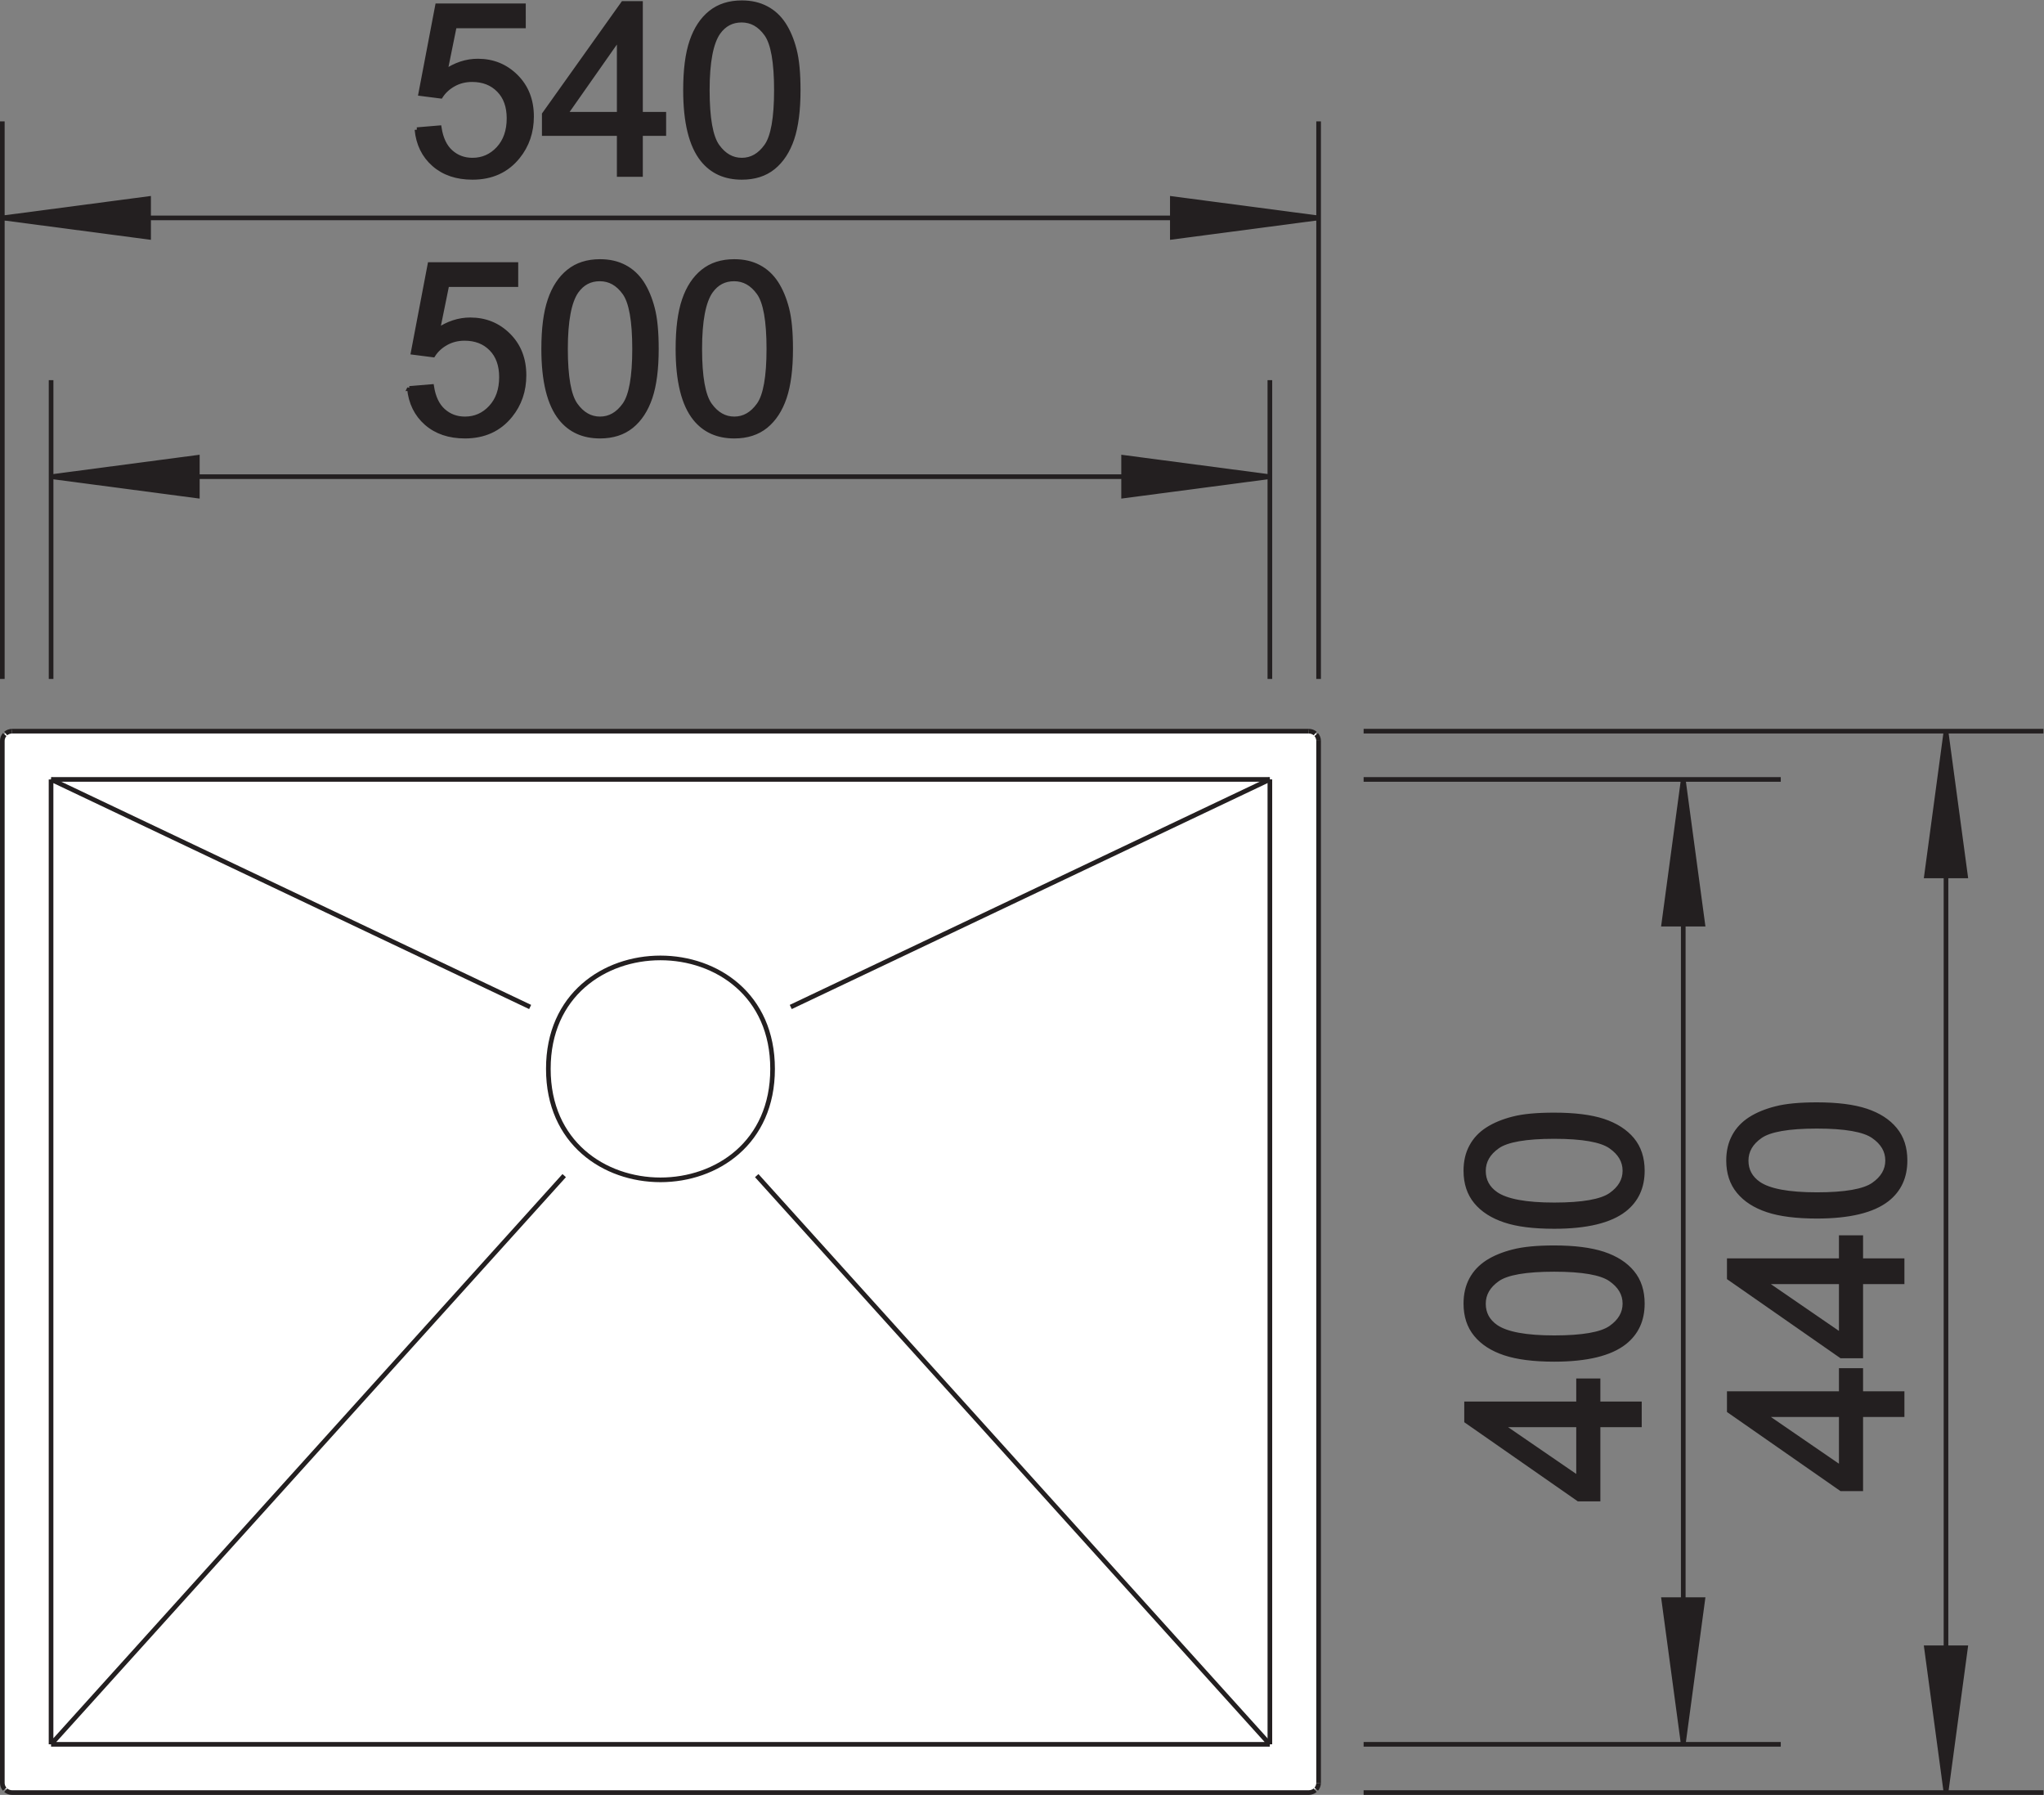 <?xml version="1.0" encoding="UTF-8" standalone="no"?>
<svg
   xmlns:dc="http://purl.org/dc/elements/1.1/"
   xmlns:cc="http://creativecommons.org/ns#"
   xmlns:rdf="http://www.w3.org/1999/02/22-rdf-syntax-ns#"
   xmlns:svg="http://www.w3.org/2000/svg"
   xmlns="http://www.w3.org/2000/svg"
   viewBox="0 0 83.357 73.183"
   height="73.183"
   width="83.357"
   xml:space="preserve"
   id="svg2"
   version="1.1"><rect x="0" y="0" width="83.357" height="73.183" fill="#808080" stroke="none"/><defs
     id="defs6"><clipPath
       id="clipPath18"
       clipPathUnits="userSpaceOnUse"><path
         id="path16"
         d="M 0,54.887 H 62.518 V 0 H 0 Z" /></clipPath></defs><g
     transform="matrix(1.333,0,0,-1.333,0,73.183)"
     id="g10"><g
       id="g12"><g
         clip-path="url(#clipPath18)"
         id="g14"><g
           transform="translate(0.395,0.116)"
           id="g20"><path
             id="path22"
             style="fill:#ffffff;fill-opacity:1;fill-rule:evenodd;stroke:none"
             d="m 0,0 h 39.622 c 0.179,0 0.324,0.146 0.324,0.324 v 31.775 c 0,0.178 -0.145,0.324 -0.324,0.324 L 0,32.423 c -0.178,0 -0.324,-0.146 -0.324,-0.324 V 0.324 C -0.324,0.146 -0.178,0 0,0" /></g><g
           transform="translate(0.395,0.116)"
           id="g24"><path
             id="path26"
             style="fill:none;stroke:#ffffff;stroke-width:0.051;stroke-linecap:butt;stroke-linejoin:miter;stroke-miterlimit:2.613;stroke-dasharray:none;stroke-opacity:1"
             d="m 0,0 h 39.622 c 0.179,0 0.324,0.146 0.324,0.324 v 31.775 c 0,0.178 -0.145,0.324 -0.324,0.324 L 0,32.423 c -0.178,0 -0.324,-0.146 -0.324,-0.324 V 0.324 C -0.324,0.146 -0.178,0 0,0 Z" /></g><g
           transform="translate(12.756,50.934)"
           id="g28"><path
             id="path30"
             style="fill:#231f20;fill-opacity:1;fill-rule:nonzero;stroke:none"
             d="m 0,0 0.682,0.057 c 0.05,-0.328 0.167,-0.575 0.351,-0.74 0.184,-0.166 0.406,-0.249 0.666,-0.249 0.312,0 0.577,0.118 0.793,0.35 0.216,0.234 0.324,0.543 0.324,0.928 0,0.366 -0.103,0.655 -0.311,0.867 C 2.297,1.425 2.025,1.531 1.687,1.531 1.479,1.531 1.29,1.483 1.122,1.39 0.953,1.296 0.821,1.174 0.725,1.024 L 0.116,1.102 0.628,3.789 H 3.257 V 3.175 H 1.147 L 0.862,1.77 C 1.179,1.989 1.513,2.098 1.861,2.098 2.323,2.098 2.712,1.94 3.029,1.624 3.347,1.307 3.506,0.9 3.506,0.403 3.506,-0.071 3.366,-0.48 3.087,-0.824 2.748,-1.247 2.285,-1.459 1.699,-1.459 1.217,-1.459 0.825,-1.326 0.521,-1.06 0.216,-0.792 0.043,-0.439 0,0" /></g><g
           transform="translate(18.944,51.405)"
           id="g32"><path
             id="path34"
             style="fill:#231f20;fill-opacity:1;fill-rule:nonzero;stroke:none"
             d="M 0,0 V 2.358 L -1.654,0 Z m 0,-1.841 v 1.252 H -2.293 V 0 L 0.12,3.389 H 0.65 V 0 H 1.364 V -0.589 H 0.65 v -1.252 z" /></g><g
           transform="translate(21.639,52.144)"
           id="g36"><path
             id="path38"
             style="fill:#231f20;fill-opacity:1;fill-rule:nonzero;stroke:none"
             d="m 0,0 c 0,-0.859 0.102,-1.43 0.305,-1.715 0.203,-0.284 0.453,-0.426 0.751,-0.426 0.299,0 0.549,0.144 0.753,0.429 C 2.012,-1.427 2.114,-0.856 2.114,0 2.114,0.861 2.012,1.433 1.809,1.716 1.605,2 1.353,2.141 1.05,2.141 0.751,2.141 0.513,2.015 0.335,1.766 0.112,1.448 0,0.858 0,0 m -0.667,0 c 0,0.619 0.064,1.117 0.193,1.493 0.128,0.377 0.32,0.669 0.574,0.873 0.254,0.204 0.572,0.307 0.956,0.307 0.285,0 0.533,-0.057 0.747,-0.171 C 2.018,2.39 2.194,2.227 2.334,2.014 2.473,1.801 2.583,1.542 2.662,1.236 2.742,0.93 2.781,0.519 2.781,0 2.781,-0.614 2.717,-1.108 2.59,-1.486 2.462,-1.863 2.271,-2.154 2.018,-2.36 1.764,-2.566 1.444,-2.668 1.056,-2.668 c -0.51,0 -0.91,0.18 -1.2,0.542 -0.348,0.435 -0.523,1.145 -0.523,2.126" /></g><g
           transform="translate(21.639,52.144)"
           id="g40"><path
             id="path42"
             style="fill:none;stroke:#231f20;stroke-width:0.142;stroke-linecap:butt;stroke-linejoin:miter;stroke-miterlimit:2.613;stroke-dasharray:none;stroke-opacity:1"
             d="m 0,0 c 0,-0.859 0.102,-1.43 0.305,-1.715 0.203,-0.284 0.453,-0.426 0.751,-0.426 0.299,0 0.549,0.144 0.753,0.429 C 2.012,-1.427 2.114,-0.856 2.114,0 2.114,0.861 2.012,1.433 1.809,1.716 1.605,2 1.353,2.141 1.05,2.141 0.751,2.141 0.513,2.015 0.335,1.766 0.112,1.448 0,0.858 0,0 Z m -0.667,0 c 0,0.619 0.064,1.117 0.193,1.493 0.128,0.377 0.32,0.669 0.574,0.873 0.254,0.204 0.572,0.307 0.956,0.307 0.285,0 0.533,-0.057 0.747,-0.171 C 2.018,2.39 2.194,2.227 2.334,2.014 2.473,1.801 2.583,1.542 2.662,1.236 2.742,0.93 2.781,0.519 2.781,0 2.781,-0.614 2.717,-1.108 2.59,-1.486 2.462,-1.863 2.271,-2.154 2.018,-2.36 1.764,-2.566 1.444,-2.668 1.056,-2.668 c -0.51,0 -0.91,0.18 -1.2,0.542 C -0.492,-1.691 -0.667,-0.981 -0.667,0 Z M -2.695,-0.738 V 1.62 l -1.654,-2.358 z m 0,-1.842 v 1.252 h -2.293 v 0.59 l 2.413,3.389 h 0.531 v -3.389 h 0.713 v -0.59 H -2.044 V -2.58 Z m -6.188,1.371 0.682,0.057 c 0.051,-0.329 0.167,-0.575 0.351,-0.741 0.184,-0.165 0.406,-0.248 0.666,-0.248 0.312,0 0.577,0.117 0.793,0.349 0.216,0.234 0.325,0.543 0.325,0.929 0,0.366 -0.104,0.655 -0.312,0.866 -0.208,0.212 -0.48,0.318 -0.817,0.318 -0.209,0 -0.398,-0.047 -0.566,-0.141 -0.169,-0.094 -0.301,-0.216 -0.397,-0.365 l -0.609,0.078 0.512,2.686 h 2.63 V 1.965 H -7.736 L -8.021,0.56 c 0.317,0.219 0.651,0.329 1,0.329 0.461,0 0.85,-0.159 1.167,-0.475 0.318,-0.317 0.477,-0.724 0.477,-1.22 0,-0.474 -0.14,-0.883 -0.418,-1.228 -0.34,-0.423 -0.803,-0.634 -1.389,-0.634 -0.482,0 -0.874,0.132 -1.178,0.399 -0.305,0.267 -0.478,0.62 -0.521,1.06 z" /></g><g
           transform="translate(0.071,48.236)"
           id="g44"><path
             id="path46"
             style="fill:#231f20;fill-opacity:1;fill-rule:evenodd;stroke:none"
             d="M 0,0 4.475,-0.59 V 0.59 Z" /></g><g
           transform="translate(0.071,48.236)"
           id="g48"><path
             id="path50"
             style="fill:none;stroke:#231f20;stroke-width:0.142;stroke-linecap:butt;stroke-linejoin:miter;stroke-miterlimit:2.613;stroke-dasharray:none;stroke-opacity:1"
             d="M 0,0 4.475,-0.59 V 0.59 Z" /></g><g
           transform="translate(40.341,48.236)"
           id="g52"><path
             id="path54"
             style="fill:none;stroke:#231f20;stroke-width:0.142;stroke-linecap:butt;stroke-linejoin:miter;stroke-miterlimit:2.613;stroke-dasharray:none;stroke-opacity:1"
             d="M 0,0 H -20.135 M -40.27,0 h 20.135 M 0,-14.102 V 2.952 M -40.27,-14.102 V 2.952" /></g><g
           transform="translate(40.341,48.236)"
           id="g56"><path
             id="path58"
             style="fill:#231f20;fill-opacity:1;fill-rule:evenodd;stroke:none"
             d="M 0,0 -4.475,0.59 V -0.59 Z" /></g><g
           transform="translate(40.341,48.236)"
           id="g60"><path
             id="path62"
             style="fill:none;stroke:#231f20;stroke-width:0.142;stroke-linecap:butt;stroke-linejoin:miter;stroke-miterlimit:2.613;stroke-dasharray:none;stroke-opacity:1"
             d="M 0,0 -4.475,0.59 V -0.59 Z" /></g><g
           transform="translate(56.331,11.631)"
           id="g64"><path
             id="path66"
             style="fill:#231f20;fill-opacity:1;fill-rule:nonzero;stroke:none"
             d="M 0,0 H -2.383 L 0,-1.637 Z M 1.861,0 H 0.596 V -2.27 H 0 L -3.426,0.117 V 0.643 H 0 V 1.35 H 0.596 V 0.643 h 1.265 z" /></g><g
           transform="translate(56.331,15.694)"
           id="g68"><path
             id="path70"
             style="fill:#231f20;fill-opacity:1;fill-rule:nonzero;stroke:none"
             d="M 0,0 H -2.383 L 0,-1.637 Z M 1.861,0 H 0.596 V -2.268 H 0 L -3.426,0.119 V 0.645 H 0 V 1.35 H 0.596 V 0.645 h 1.265 z" /></g><g
           transform="translate(55.585,18.36)"
           id="g72"><path
             id="path74"
             style="fill:#231f20;fill-opacity:1;fill-rule:nonzero;stroke:none"
             d="M 0,0 C 0.868,0 1.445,0.102 1.733,0.303 2.021,0.504 2.164,0.75 2.164,1.045 2.164,1.342 2.02,1.588 1.731,1.789 1.443,1.99 0.866,2.092 0,2.092 c -0.87,0 -1.448,-0.102 -1.734,-0.303 -0.287,-0.201 -0.43,-0.449 -0.43,-0.75 0,-0.295 0.127,-0.531 0.38,-0.707 C -1.463,0.111 -0.867,0 0,0 m 0,-0.66 c -0.625,0 -1.129,0.064 -1.509,0.191 -0.382,0.127 -0.676,0.317 -0.883,0.569 -0.207,0.25 -0.31,0.566 -0.31,0.945 0,0.281 0.058,0.527 0.173,0.74 0.113,0.211 0.278,0.385 0.493,0.524 0.216,0.138 0.477,0.246 0.787,0.324 C -0.94,2.713 -0.524,2.752 0,2.752 0.621,2.752 1.121,2.688 1.502,2.563 1.884,2.436 2.178,2.248 2.386,1.996 2.594,1.746 2.697,1.43 2.697,1.045 2.697,0.541 2.516,0.146 2.149,-0.143 1.71,-0.486 0.992,-0.66 0,-0.66" /></g><g
           transform="translate(55.585,18.36)"
           id="g76"><path
             id="path78"
             style="fill:none;stroke:#231f20;stroke-width:0.142;stroke-linecap:butt;stroke-linejoin:miter;stroke-miterlimit:2.613;stroke-dasharray:none;stroke-opacity:1"
             d="M 0,0 C 0.868,0 1.445,0.102 1.733,0.303 2.021,0.504 2.164,0.75 2.164,1.045 2.164,1.342 2.02,1.588 1.731,1.789 1.443,1.99 0.866,2.092 0,2.092 c -0.87,0 -1.448,-0.102 -1.734,-0.303 -0.287,-0.201 -0.43,-0.449 -0.43,-0.75 0,-0.295 0.127,-0.531 0.38,-0.707 C -1.463,0.111 -0.867,0 0,0 Z m 0,-0.66 c -0.625,0 -1.129,0.064 -1.509,0.191 -0.382,0.127 -0.676,0.317 -0.883,0.569 -0.207,0.25 -0.31,0.566 -0.31,0.945 0,0.281 0.058,0.527 0.173,0.74 0.113,0.211 0.278,0.385 0.493,0.524 0.216,0.138 0.477,0.246 0.787,0.324 C -0.94,2.713 -0.524,2.752 0,2.752 0.621,2.752 1.121,2.688 1.502,2.563 1.884,2.436 2.178,2.248 2.386,1.996 2.594,1.746 2.697,1.43 2.697,1.045 2.697,0.541 2.516,0.146 2.149,-0.143 1.71,-0.486 0.992,-0.66 0,-0.66 Z m 0.746,-2.006 h -2.383 l 2.383,-1.637 z m 1.861,0 H 1.342 V -4.934 H 0.746 l -3.426,2.387 v 0.526 h 3.426 v 0.705 H 1.342 V -2.021 H 2.607 Z M 0.746,-6.729 h -2.383 l 2.383,-1.636 z m 1.861,0 H 1.342 V -8.998 H 0.746 l -3.426,2.387 v 0.525 h 3.426 v 0.707 h 0.596 v -0.707 h 1.265 z" /></g><g
           transform="translate(59.535,32.536)"
           id="g80"><path
             id="path82"
             style="fill:#231f20;fill-opacity:1;fill-rule:evenodd;stroke:none"
             d="M 0,0 -0.597,-4.427 H 0.597 Z" /></g><g
           transform="translate(59.535,32.536)"
           id="g84"><path
             id="path86"
             style="fill:none;stroke:#231f20;stroke-width:0.142;stroke-linecap:butt;stroke-linejoin:miter;stroke-miterlimit:2.613;stroke-dasharray:none;stroke-opacity:1"
             d="M 0,0 -0.597,-4.427 H 0.597 Z" /></g><g
           transform="translate(59.535,0.071)"
           id="g88"><path
             id="path90"
             style="fill:none;stroke:#231f20;stroke-width:0.142;stroke-linecap:butt;stroke-linejoin:miter;stroke-miterlimit:2.613;stroke-dasharray:none;stroke-opacity:1"
             d="M 0,0 V 16.232 M 0,32.465 V 16.232 M -17.817,0 H 2.982 M -17.817,32.465 H 2.982" /></g><g
           transform="translate(59.535,0.071)"
           id="g92"><path
             id="path94"
             style="fill:#231f20;fill-opacity:1;fill-rule:evenodd;stroke:none"
             d="M 0,0 0.597,4.428 H -0.597 Z" /></g><g
           transform="translate(59.535,0.071)"
           id="g96"><path
             id="path98"
             style="fill:none;stroke:#231f20;stroke-width:0.142;stroke-linecap:butt;stroke-linejoin:miter;stroke-miterlimit:2.613;stroke-dasharray:none;stroke-opacity:1"
             d="M 0,0 0.597,4.428 H -0.597 Z" /></g><g
           transform="translate(48.294,11.319)"
           id="g100"><path
             id="path102"
             style="fill:#231f20;fill-opacity:1;fill-rule:nonzero;stroke:none"
             d="M 0,0 H -2.384 L 0,-1.637 Z M 1.861,0 H 0.596 V -2.27 H 0 L -3.426,0.117 V 0.643 H 0 V 1.348 H 0.596 V 0.643 h 1.265 z" /></g><g
           transform="translate(47.548,13.983)"
           id="g104"><path
             id="path106"
             style="fill:#231f20;fill-opacity:1;fill-rule:nonzero;stroke:none"
             d="M 0,0 C 0.868,0 1.445,0.102 1.733,0.303 2.02,0.504 2.164,0.75 2.164,1.045 2.164,1.342 2.019,1.588 1.73,1.789 1.442,1.99 0.865,2.092 0,2.092 -0.87,2.092 -1.449,1.99 -1.734,1.789 -2.021,1.588 -2.164,1.34 -2.164,1.039 -2.164,0.744 -2.037,0.508 -1.785,0.332 -1.464,0.111 -0.868,0 0,0 m 0,-0.66 c -0.625,0 -1.129,0.064 -1.51,0.191 -0.381,0.127 -0.676,0.317 -0.882,0.569 -0.207,0.25 -0.31,0.566 -0.31,0.945 0,0.281 0.057,0.527 0.172,0.74 0.113,0.211 0.278,0.385 0.494,0.526 0.216,0.136 0.477,0.244 0.786,0.322 0.31,0.08 0.726,0.119 1.25,0.119 0.62,0 1.12,-0.064 1.502,-0.189 C 1.883,2.436 2.178,2.248 2.386,1.996 2.594,1.746 2.697,1.43 2.697,1.045 2.697,0.541 2.515,0.146 2.149,-0.143 1.71,-0.486 0.992,-0.66 0,-0.66" /></g><g
           transform="translate(47.548,18.047)"
           id="g108"><path
             id="path110"
             style="fill:#231f20;fill-opacity:1;fill-rule:nonzero;stroke:none"
             d="M 0,0 C 0.868,0 1.445,0.102 1.733,0.303 2.02,0.504 2.164,0.75 2.164,1.045 2.164,1.34 2.019,1.588 1.73,1.789 1.442,1.99 0.865,2.092 0,2.092 c -0.87,0 -1.449,-0.102 -1.734,-0.303 -0.287,-0.201 -0.43,-0.451 -0.43,-0.75 0,-0.297 0.127,-0.531 0.379,-0.707 C -1.464,0.111 -0.868,0 0,0 m 0,-0.66 c -0.625,0 -1.129,0.062 -1.51,0.191 -0.381,0.127 -0.676,0.317 -0.882,0.567 -0.207,0.252 -0.31,0.566 -0.31,0.947 0,0.281 0.057,0.527 0.172,0.738 0.113,0.213 0.278,0.387 0.494,0.526 0.216,0.138 0.477,0.246 0.786,0.324 C -0.94,2.713 -0.524,2.75 0,2.75 0.62,2.75 1.12,2.688 1.502,2.563 1.883,2.436 2.178,2.246 2.386,1.996 2.594,1.744 2.697,1.428 2.697,1.045 2.697,0.541 2.515,0.145 2.149,-0.143 1.71,-0.486 0.992,-0.66 0,-0.66" /></g><g
           transform="translate(47.548,18.047)"
           id="g112"><path
             id="path114"
             style="fill:none;stroke:#231f20;stroke-width:0.142;stroke-linecap:butt;stroke-linejoin:miter;stroke-miterlimit:2.613;stroke-dasharray:none;stroke-opacity:1"
             d="M 0,0 C 0.868,0 1.445,0.102 1.733,0.303 2.02,0.504 2.164,0.75 2.164,1.045 2.164,1.34 2.019,1.588 1.73,1.789 1.442,1.99 0.865,2.092 0,2.092 c -0.87,0 -1.449,-0.102 -1.734,-0.303 -0.287,-0.201 -0.43,-0.451 -0.43,-0.75 0,-0.297 0.127,-0.531 0.379,-0.707 C -1.464,0.111 -0.868,0 0,0 Z m 0,-0.66 c -0.625,0 -1.129,0.062 -1.51,0.191 -0.381,0.127 -0.676,0.317 -0.882,0.567 -0.207,0.252 -0.31,0.566 -0.31,0.947 0,0.281 0.057,0.527 0.172,0.738 0.113,0.213 0.278,0.387 0.494,0.526 0.216,0.138 0.477,0.246 0.786,0.324 C -0.94,2.713 -0.524,2.75 0,2.75 0.62,2.75 1.12,2.688 1.502,2.563 1.883,2.436 2.178,2.246 2.386,1.996 2.594,1.744 2.697,1.428 2.697,1.045 2.697,0.541 2.515,0.145 2.149,-0.143 1.71,-0.486 0.992,-0.66 0,-0.66 Z m 0,-3.404 c 0.868,0 1.445,0.101 1.733,0.302 0.287,0.201 0.431,0.448 0.431,0.742 0,0.297 -0.145,0.543 -0.434,0.745 -0.288,0.201 -0.865,0.302 -1.73,0.302 -0.87,0 -1.449,-0.101 -1.734,-0.302 -0.287,-0.202 -0.43,-0.45 -0.43,-0.75 0,-0.295 0.127,-0.532 0.379,-0.707 0.321,-0.221 0.917,-0.332 1.785,-0.332 z m 0,-0.661 c -0.625,0 -1.129,0.065 -1.51,0.192 -0.381,0.127 -0.676,0.316 -0.882,0.568 -0.207,0.25 -0.31,0.567 -0.31,0.945 0,0.282 0.057,0.528 0.172,0.741 0.113,0.211 0.278,0.384 0.494,0.525 0.216,0.137 0.477,0.244 0.786,0.322 0.31,0.08 0.726,0.12 1.25,0.12 0.62,0 1.12,-0.065 1.502,-0.19 0.381,-0.127 0.676,-0.314 0.884,-0.566 0.208,-0.25 0.311,-0.567 0.311,-0.952 0,-0.503 -0.182,-0.898 -0.548,-1.187 C 1.71,-4.551 0.992,-4.725 0,-4.725 Z m 0.746,-2.004 h -2.384 l 2.384,-1.636 z m 1.861,0 H 1.342 V -8.998 H 0.746 l -3.426,2.387 v 0.525 h 3.426 v 0.705 h 0.596 v -0.705 h 1.265 z" /></g><g
           transform="translate(51.497,31.061)"
           id="g116"><path
             id="path118"
             style="fill:#231f20;fill-opacity:1;fill-rule:evenodd;stroke:none"
             d="M 0,0 -0.597,-4.427 H 0.597 Z" /></g><g
           transform="translate(51.497,31.061)"
           id="g120"><path
             id="path122"
             style="fill:none;stroke:#231f20;stroke-width:0.142;stroke-linecap:butt;stroke-linejoin:miter;stroke-miterlimit:2.613;stroke-dasharray:none;stroke-opacity:1"
             d="M 0,0 -0.597,-4.427 H 0.597 Z" /></g><g
           transform="translate(51.497,1.547)"
           id="g124"><path
             id="path126"
             style="fill:none;stroke:#231f20;stroke-width:0.142;stroke-linecap:butt;stroke-linejoin:miter;stroke-miterlimit:2.613;stroke-dasharray:none;stroke-opacity:1"
             d="M 0,0 V 14.756 M 0,29.513 V 14.756 M -9.779,0 H 2.983 M -9.779,29.513 H 2.983" /></g><g
           transform="translate(51.497,1.547)"
           id="g128"><path
             id="path130"
             style="fill:#231f20;fill-opacity:1;fill-rule:evenodd;stroke:none"
             d="M 0,0 0.597,4.426 H -0.597 Z" /></g><g
           transform="translate(51.497,1.547)"
           id="g132"><path
             id="path134"
             style="fill:none;stroke:#231f20;stroke-width:0.142;stroke-linecap:butt;stroke-linejoin:miter;stroke-miterlimit:2.613;stroke-dasharray:none;stroke-opacity:1"
             d="M 0,0 0.597,4.426 H -0.597 Z" /></g><g
           transform="translate(12.525,43.02)"
           id="g136"><path
             id="path138"
             style="fill:#231f20;fill-opacity:1;fill-rule:nonzero;stroke:none"
             d="m 0,0 0.682,0.057 c 0.05,-0.328 0.168,-0.575 0.351,-0.74 0.185,-0.166 0.406,-0.249 0.666,-0.249 0.313,0 0.577,0.117 0.793,0.35 0.216,0.234 0.324,0.543 0.324,0.928 0,0.366 -0.103,0.655 -0.311,0.867 C 2.297,1.425 2.025,1.531 1.688,1.531 1.479,1.531 1.29,1.483 1.122,1.39 0.953,1.295 0.821,1.174 0.725,1.024 L 0.116,1.102 0.628,3.789 H 3.257 V 3.175 H 1.147 L 0.862,1.77 C 1.179,1.989 1.513,2.098 1.861,2.098 2.323,2.098 2.712,1.94 3.03,1.623 3.347,1.307 3.506,0.9 3.506,0.403 3.506,-0.071 3.366,-0.48 3.087,-0.825 2.748,-1.247 2.285,-1.459 1.699,-1.459 1.218,-1.459 0.825,-1.326 0.521,-1.06 0.217,-0.793 0.043,-0.439 0,0" /></g><g
           transform="translate(17.301,44.229)"
           id="g140"><path
             id="path142"
             style="fill:#231f20;fill-opacity:1;fill-rule:nonzero;stroke:none"
             d="m 0,0 c 0,-0.858 0.102,-1.43 0.305,-1.714 0.203,-0.284 0.453,-0.427 0.751,-0.427 0.299,0 0.549,0.144 0.752,0.429 C 2.011,-1.427 2.113,-0.856 2.113,0 2.113,0.861 2.011,1.434 1.808,1.716 1.605,2 1.353,2.141 1.05,2.141 0.75,2.141 0.513,2.016 0.334,1.766 0.112,1.448 0,0.859 0,0 m -0.667,0 c 0,0.619 0.063,1.117 0.193,1.493 0.128,0.378 0.32,0.669 0.574,0.873 0.253,0.205 0.572,0.307 0.956,0.307 0.284,0 0.533,-0.057 0.747,-0.17 C 2.018,2.391 2.193,2.228 2.334,2.015 2.473,1.801 2.583,1.542 2.661,1.236 2.741,0.931 2.781,0.519 2.781,0 2.781,-0.614 2.717,-1.108 2.59,-1.485 2.462,-1.863 2.271,-2.154 2.018,-2.36 1.764,-2.565 1.444,-2.668 1.056,-2.668 c -0.51,0 -0.91,0.18 -1.2,0.542 -0.349,0.435 -0.523,1.145 -0.523,2.126" /></g><g
           transform="translate(21.408,44.229)"
           id="g144"><path
             id="path146"
             style="fill:#231f20;fill-opacity:1;fill-rule:nonzero;stroke:none"
             d="m 0,0 c 0,-0.858 0.103,-1.43 0.306,-1.714 0.203,-0.284 0.453,-0.427 0.751,-0.427 0.298,0 0.548,0.144 0.752,0.429 C 2.012,-1.427 2.114,-0.856 2.114,0 2.114,0.861 2.012,1.434 1.809,1.716 1.605,2 1.353,2.141 1.05,2.141 0.751,2.141 0.514,2.016 0.335,1.766 0.112,1.448 0,0.859 0,0 m -0.667,0 c 0,0.619 0.064,1.117 0.193,1.493 0.128,0.378 0.32,0.669 0.574,0.873 0.254,0.205 0.572,0.307 0.957,0.307 0.284,0 0.532,-0.057 0.747,-0.17 C 2.018,2.391 2.194,2.228 2.334,2.015 2.473,1.801 2.583,1.542 2.662,1.236 2.742,0.931 2.781,0.519 2.781,0 2.781,-0.614 2.717,-1.108 2.59,-1.485 2.462,-1.863 2.271,-2.154 2.018,-2.36 1.764,-2.565 1.444,-2.668 1.057,-2.668 c -0.51,0 -0.911,0.18 -1.201,0.542 -0.348,0.435 -0.523,1.145 -0.523,2.126" /></g><g
           transform="translate(21.408,44.229)"
           id="g148"><path
             id="path150"
             style="fill:none;stroke:#231f20;stroke-width:0.142;stroke-linecap:butt;stroke-linejoin:miter;stroke-miterlimit:2.613;stroke-dasharray:none;stroke-opacity:1"
             d="m 0,0 c 0,-0.858 0.103,-1.43 0.306,-1.714 0.203,-0.284 0.453,-0.427 0.751,-0.427 0.298,0 0.548,0.144 0.752,0.429 C 2.012,-1.427 2.114,-0.856 2.114,0 2.114,0.861 2.012,1.434 1.809,1.716 1.605,2 1.353,2.141 1.05,2.141 0.751,2.141 0.514,2.016 0.335,1.766 0.112,1.448 0,0.859 0,0 Z m -0.667,0 c 0,0.619 0.064,1.117 0.193,1.493 0.128,0.378 0.32,0.669 0.574,0.873 0.254,0.205 0.572,0.307 0.957,0.307 0.284,0 0.532,-0.057 0.747,-0.17 C 2.018,2.391 2.194,2.228 2.334,2.015 2.473,1.801 2.583,1.542 2.662,1.236 2.742,0.931 2.781,0.519 2.781,0 2.781,-0.614 2.717,-1.108 2.59,-1.485 2.462,-1.863 2.271,-2.154 2.018,-2.36 1.764,-2.565 1.444,-2.668 1.057,-2.668 c -0.51,0 -0.911,0.18 -1.201,0.542 -0.348,0.435 -0.523,1.145 -0.523,2.126 z m -3.44,0 c 0,-0.858 0.102,-1.43 0.305,-1.714 0.203,-0.284 0.453,-0.427 0.751,-0.427 0.299,0 0.549,0.144 0.752,0.429 0.203,0.285 0.305,0.856 0.305,1.712 0,0.861 -0.102,1.434 -0.305,1.716 C -2.502,2 -2.755,2.141 -3.058,2.141 -3.357,2.141 -3.594,2.016 -3.773,1.766 -3.996,1.448 -4.107,0.859 -4.107,0 Z m -0.668,0 c 0,0.619 0.064,1.117 0.193,1.493 0.128,0.378 0.32,0.669 0.574,0.873 0.254,0.205 0.572,0.307 0.957,0.307 0.284,0 0.532,-0.057 0.747,-0.17 0.214,-0.112 0.39,-0.275 0.531,-0.488 0.138,-0.214 0.248,-0.473 0.327,-0.779 0.08,-0.305 0.119,-0.717 0.119,-1.236 0,-0.614 -0.064,-1.108 -0.191,-1.485 -0.128,-0.378 -0.318,-0.669 -0.572,-0.875 -0.254,-0.205 -0.574,-0.308 -0.961,-0.308 -0.51,0 -0.91,0.18 -1.2,0.542 C -4.6,-1.691 -4.775,-0.981 -4.775,0 Z m -4.108,-1.209 0.682,0.057 c 0.051,-0.328 0.168,-0.575 0.351,-0.74 0.185,-0.166 0.406,-0.249 0.666,-0.249 0.313,0 0.578,0.117 0.793,0.35 0.217,0.234 0.325,0.543 0.325,0.928 0,0.366 -0.103,0.655 -0.311,0.867 -0.208,0.212 -0.48,0.318 -0.818,0.318 -0.209,0 -0.398,-0.048 -0.566,-0.141 -0.169,-0.095 -0.301,-0.216 -0.397,-0.366 l -0.609,0.078 0.512,2.687 h 2.63 V 1.966 h -2.11 L -8.021,0.561 c 0.317,0.219 0.651,0.328 1,0.328 0.461,0 0.85,-0.158 1.168,-0.475 0.317,-0.316 0.476,-0.723 0.476,-1.22 0,-0.474 -0.14,-0.883 -0.418,-1.228 -0.34,-0.422 -0.803,-0.634 -1.389,-0.634 -0.481,0 -0.874,0.133 -1.178,0.399 -0.304,0.267 -0.478,0.621 -0.521,1.06 z" /></g><g
           transform="translate(1.563,40.321)"
           id="g152"><path
             id="path154"
             style="fill:#231f20;fill-opacity:1;fill-rule:evenodd;stroke:none"
             d="M 0,0 4.474,-0.59 V 0.59 Z" /></g><g
           transform="translate(1.563,40.321)"
           id="g156"><path
             id="path158"
             style="fill:none;stroke:#231f20;stroke-width:0.142;stroke-linecap:butt;stroke-linejoin:miter;stroke-miterlimit:2.613;stroke-dasharray:none;stroke-opacity:1"
             d="M 0,0 4.474,-0.59 V 0.59 Z" /></g><g
           transform="translate(38.85,40.321)"
           id="g160"><path
             id="path162"
             style="fill:none;stroke:#231f20;stroke-width:0.142;stroke-linecap:butt;stroke-linejoin:miter;stroke-miterlimit:2.613;stroke-dasharray:none;stroke-opacity:1"
             d="m 0,0 h -18.644 m -18.643,0 h 18.643 M 0,-6.187 v 9.139 m -37.287,-9.139 v 9.139" /></g><g
           transform="translate(38.85,40.321)"
           id="g164"><path
             id="path166"
             style="fill:#231f20;fill-opacity:1;fill-rule:evenodd;stroke:none"
             d="M 0,0 -4.475,0.59 V -0.59 Z" /></g><g
           transform="translate(38.85,40.321)"
           id="g168"><path
             id="path170"
             style="fill:none;stroke:#231f20;stroke-width:0.142;stroke-linecap:butt;stroke-linejoin:miter;stroke-miterlimit:2.613;stroke-dasharray:none;stroke-opacity:1"
             d="M 0,0 -4.475,0.59 V -0.59 Z" /></g><g
           transform="translate(0.369,32.536)"
           id="g172"><path
             id="path174"
             style="fill:none;stroke:#231f20;stroke-width:0.142;stroke-linecap:butt;stroke-linejoin:miter;stroke-miterlimit:2.613;stroke-dasharray:none;stroke-opacity:1"
             d="M 0,0 C -0.071,0 -0.141,-0.026 -0.194,-0.071 M 0,0 c -0.071,0 -0.141,-0.026 -0.194,-0.071 m 40.062,0 C 39.814,-0.026 39.744,0 39.673,0 m 0.195,-0.071 C 39.814,-0.026 39.744,0 39.673,0 M -0.194,-32.393 c 0.053,-0.045 0.123,-0.072 0.194,-0.072 m -0.194,0.072 c 0.053,-0.045 0.123,-0.072 0.194,-0.072 m -0.226,32.362 c -0.045,-0.052 -0.072,-0.122 -0.072,-0.192 m 0.072,0.192 c -0.045,-0.052 -0.072,-0.122 -0.072,-0.192 m 0,-31.875 c 0,-0.071 0.027,-0.139 0.072,-0.192 m -0.072,0.192 c 0,-0.071 0.027,-0.139 0.072,-0.192 m 40.125,0 c 0.045,0.053 0.073,0.121 0.073,0.192 m -0.073,-0.192 c 0.045,0.053 0.073,0.121 0.073,0.192 m 0,31.875 c 0,0.07 -0.028,0.14 -0.073,0.192 m 0.073,-0.192 c 0,0.07 -0.028,0.14 -0.073,0.192 m -0.226,-32.362 c 0.071,0 0.141,0.027 0.195,0.072 m -0.195,-0.072 c 0.071,0 0.141,0.027 0.195,0.072 M 22.782,-13.594 38.48,-30.989 M 15.85,-8.436 1.193,-1.476 m 22.63,-6.96 14.657,6.96 M 16.892,-13.594 1.193,-30.989 M 0,-32.465 H 39.673 M -0.298,-32.17 V -0.295 M 38.48,-30.989 H 1.193 m 0,29.513 v -29.513" /></g><g
           transform="translate(23.636,22.206)"
           id="g176"><path
             id="path178"
             style="fill:#ffffff;fill-opacity:1;fill-rule:evenodd;stroke:none"
             d="M 0,0 C 0.004,4.526 -6.864,4.526 -6.86,0.002 -6.864,-4.523 0.003,-4.525 0,0" /></g><g
           transform="translate(40.341,0.366)"
           id="g180"><path
             id="path182"
             style="fill:none;stroke:#231f20;stroke-width:0.142;stroke-linecap:butt;stroke-linejoin:miter;stroke-miterlimit:2.613;stroke-dasharray:none;stroke-opacity:1"
             d="M 0,0 V 31.876 M -1.491,1.182 V 30.695 M -39.972,32.17 H -0.299 M -38.778,30.695 H -1.491 M -16.705,21.84 c 0.004,4.526 -6.864,4.526 -6.86,0.002 -0.004,-4.526 6.863,-4.528 6.86,-0.002 z" /></g></g></g></g></svg>